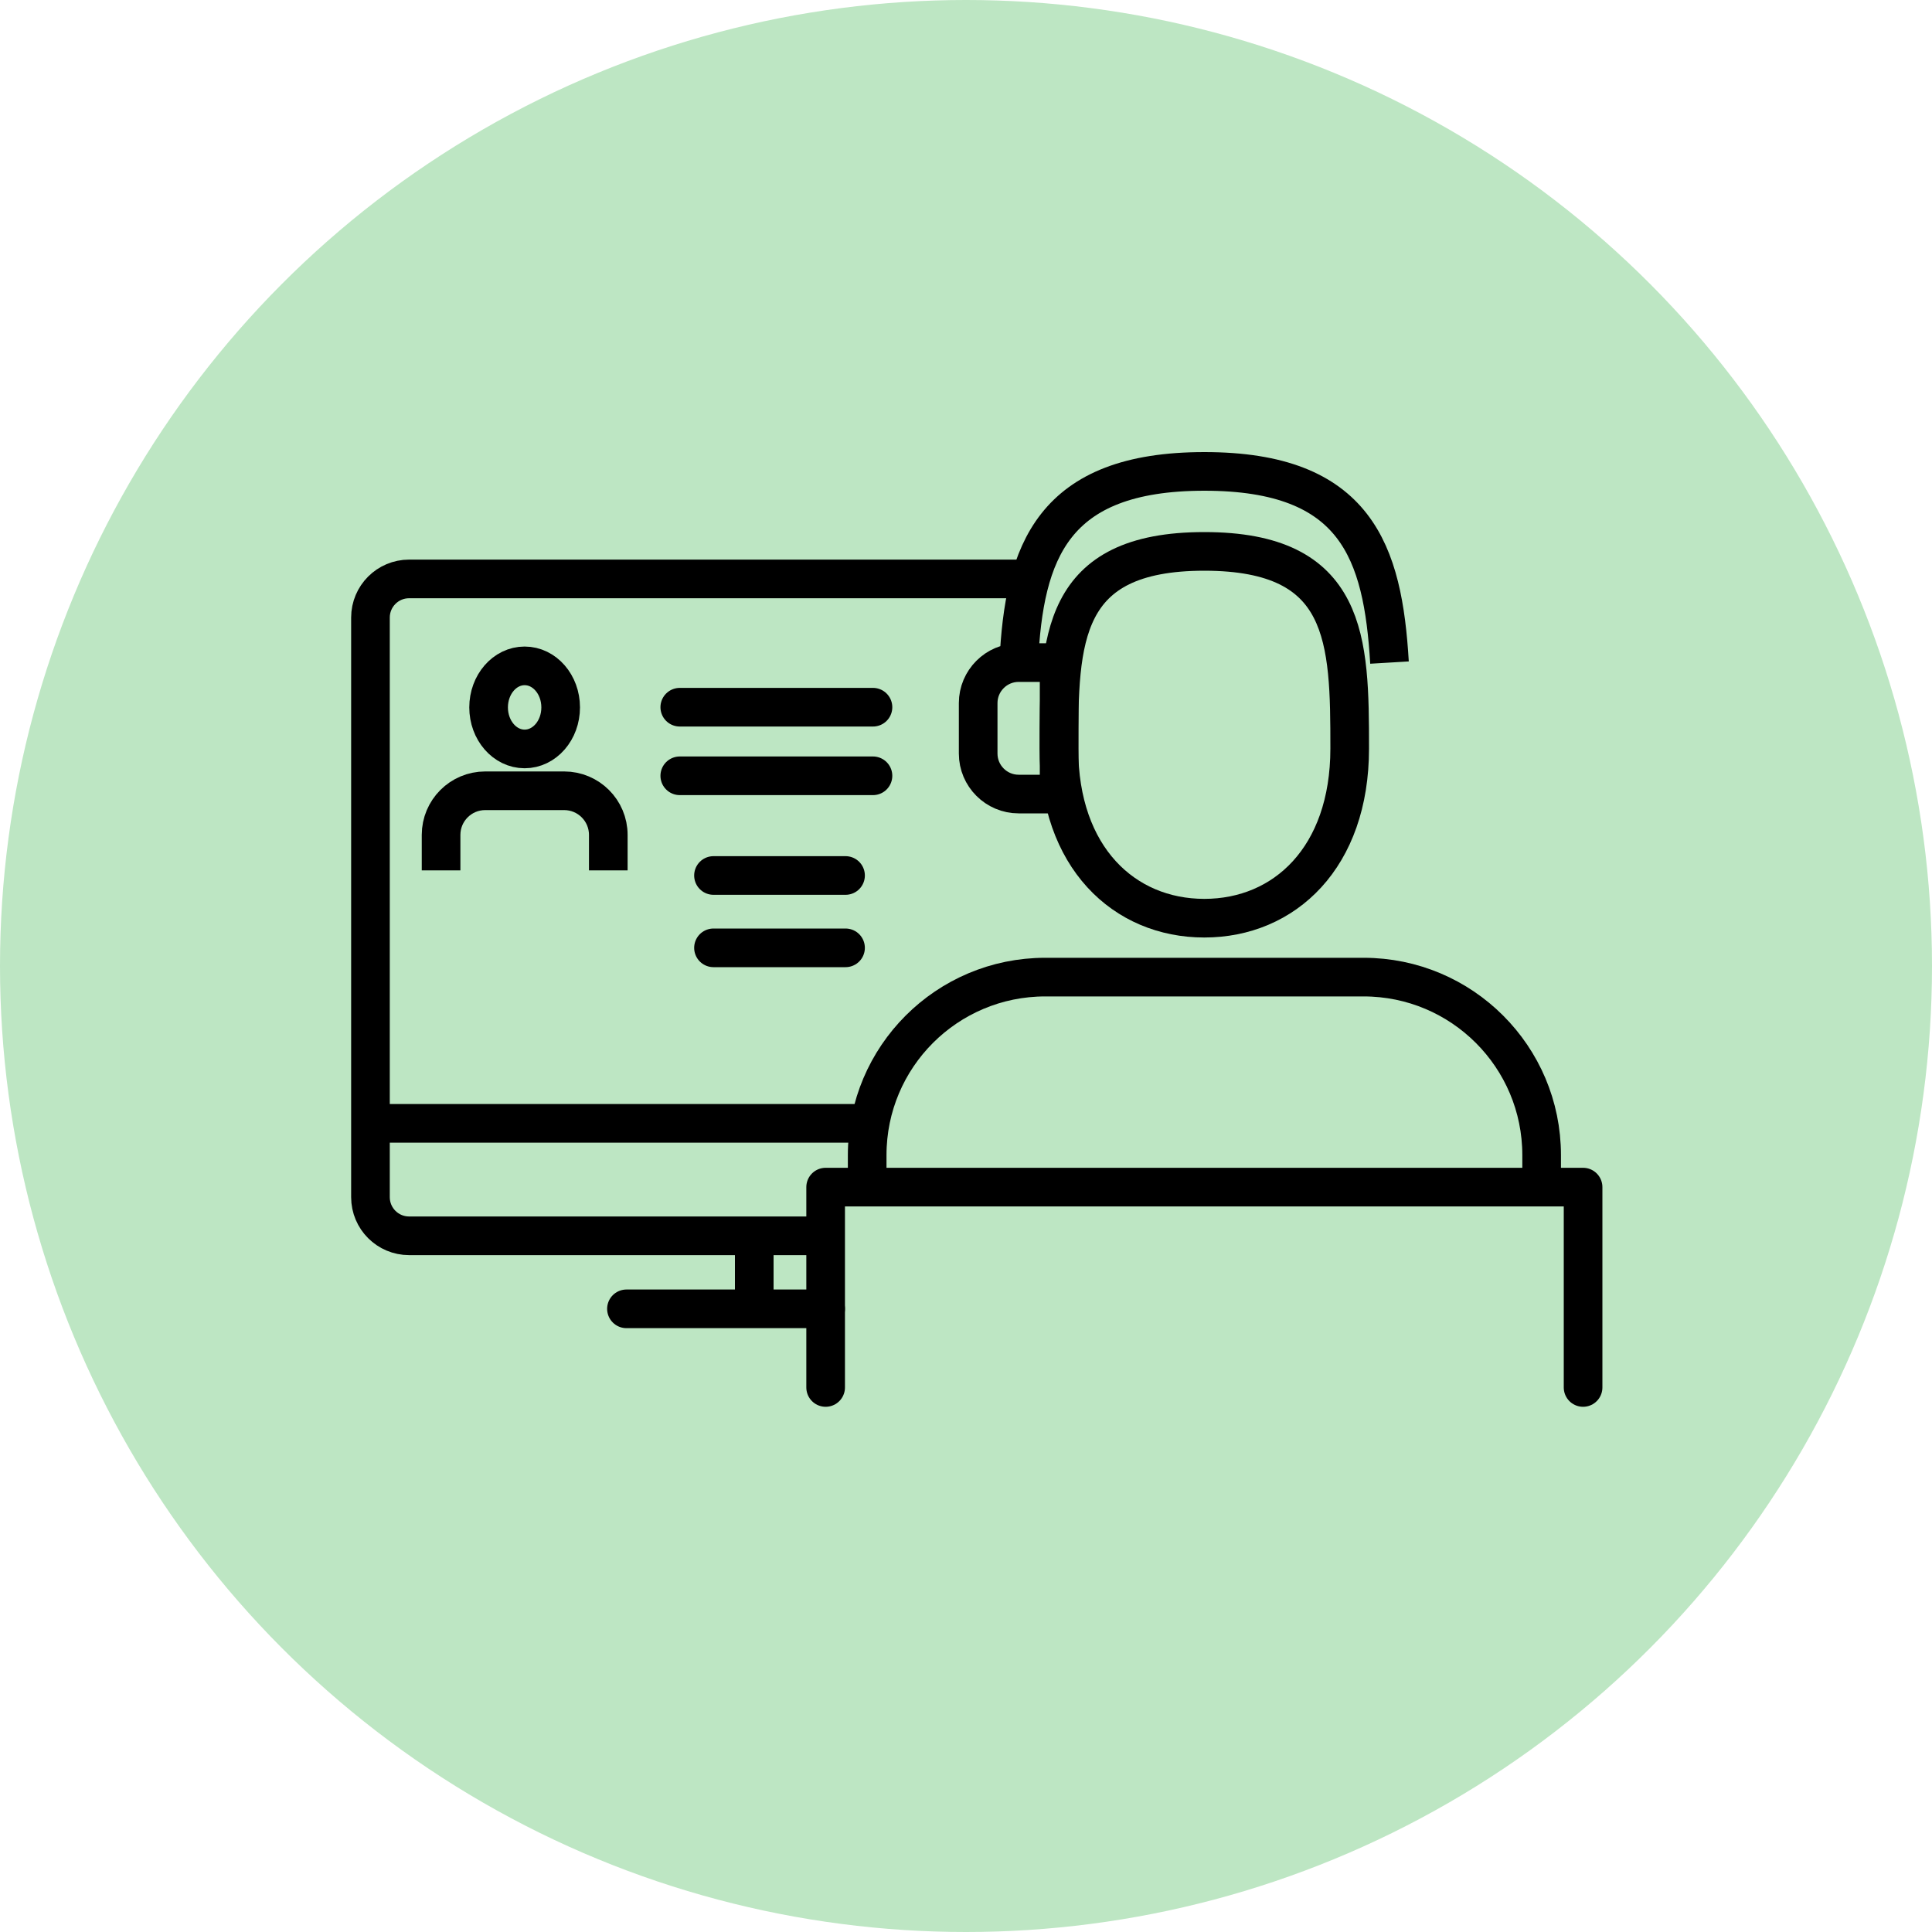 <svg id="_レイヤー_2" xmlns="http://www.w3.org/2000/svg" viewBox="0 0 200 200"><defs><style>.cls-1,.cls-2{fill:none;stroke:#000;stroke-linejoin:round;stroke-width:4px}.cls-2{stroke-linecap:round}</style></defs><g id="layout"><circle cx="100" cy="100" r="100" fill="#bde6c3" stroke-width="0"/><path class="cls-1" d="M45.66 90.1v-3.67c0-2.52 2.04-4.57 4.57-4.57h8.17c2.52 0 4.57 2.04 4.57 4.57v3.67"/><ellipse class="cls-1" cx="54.31" cy="73.23" rx="3.73" ry="4.3"/><path class="cls-1" d="M89.77 121.89v-2.31c0-10.18 8.25-18.43 18.43-18.43h32.96c10.18 0 18.43 8.25 18.43 18.43v2.31m-19.87-44.4c0 11.27-6.74 17.56-15.05 17.56s-15.05-6.29-15.05-17.56.13-20.41 15.05-20.41 15.05 9.14 15.05 20.41z"/><path class="cls-1" d="M105.45 68.59h4.19V82.2h-4.19c-2.31 0-4.19-1.88-4.19-4.19v-5.23c0-2.31 1.88-4.19 4.19-4.19zm.01 0c.54-11.44 3.47-19.79 19.22-19.79s18.48 8.35 19.16 19.79"/><path class="cls-1" d="M85.47 127.93H42.35c-2.21 0-4-1.79-4-4v-60c0-2.21 1.79-4 4-4h63.43"/><path class="cls-2" d="M85.47 143.63v-20.74h78.41v20.74M70.37 73.21h20"/><path class="cls-1" d="M39.01 116.29h49.9"/><path class="cls-2" d="M70.37 80.31h20M73.86 90.63h13.67m-13.67 7.49h13.67"/><path class="cls-1" d="M78.08 127.93v7.56"/><path class="cls-2" d="M64.85 135.49h20.62"/></g></svg>
